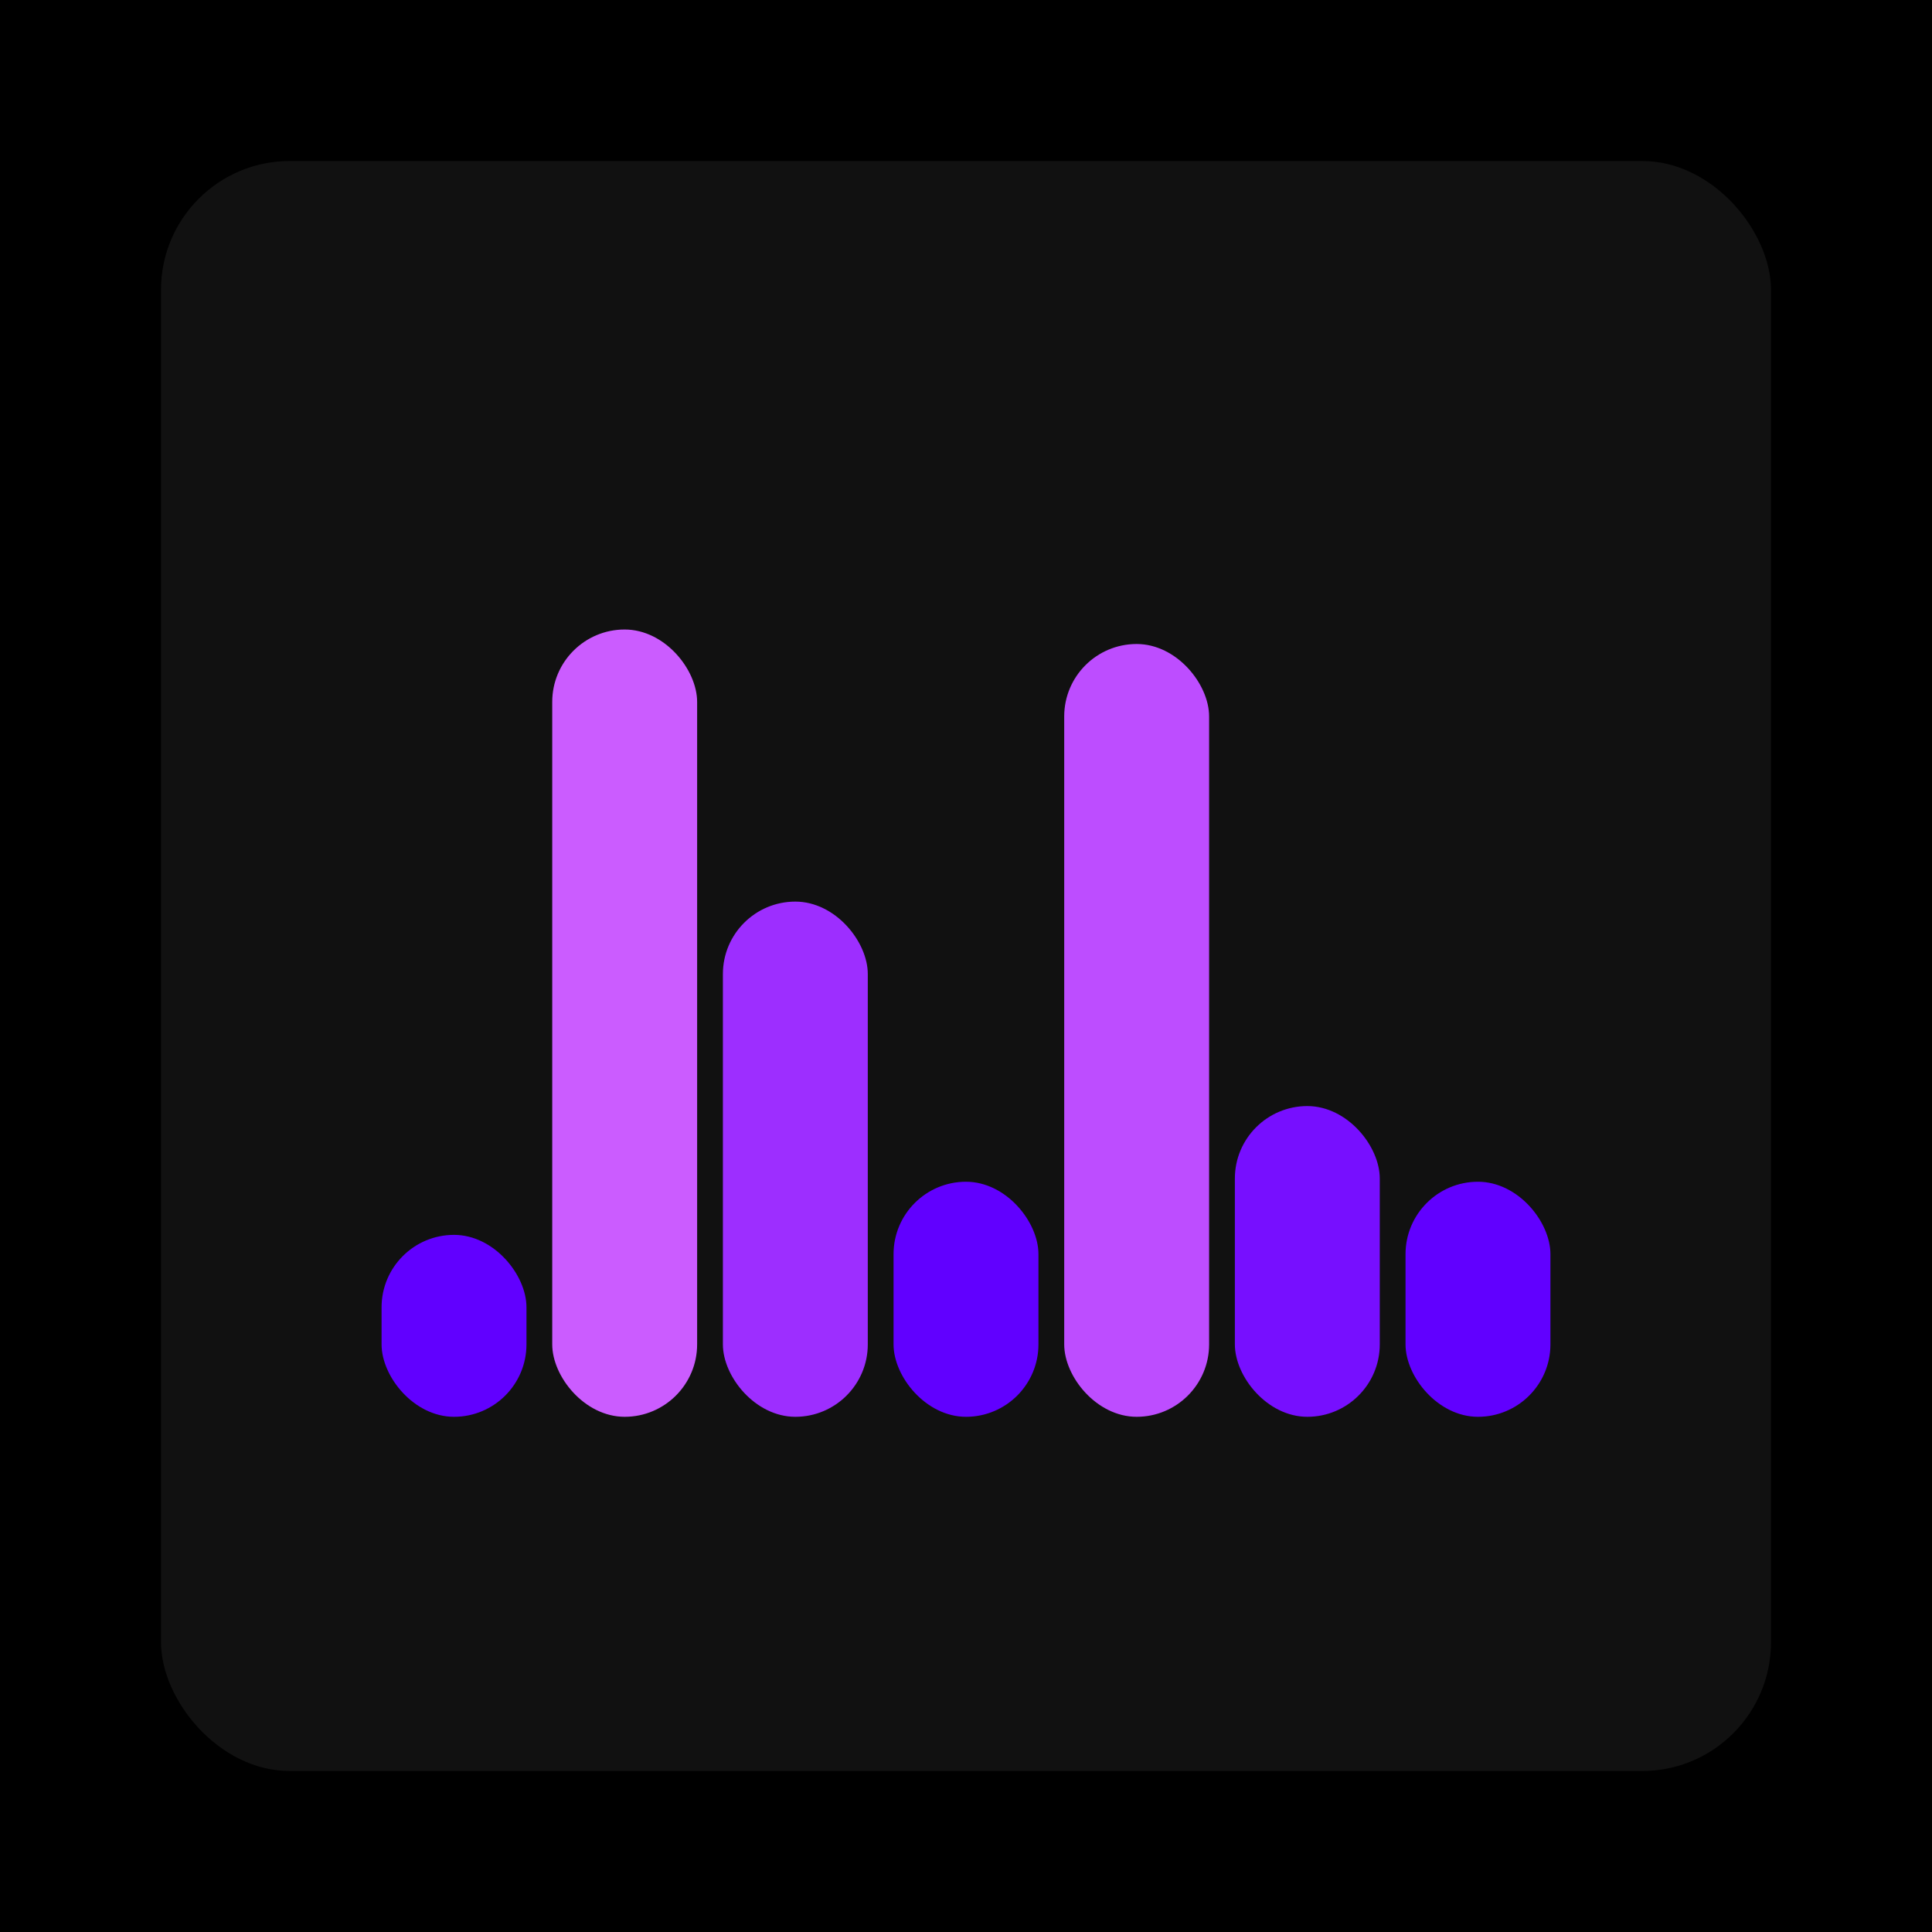 <svg xmlns="http://www.w3.org/2000/svg" width="1200" height="1200"><rect x="0" y="0" width="1200" height="1200" fill="#000000" /><rect x="100" y="100" width="1000" height="1000" fill="#111111" rx="80" ry="80" /><rect x="237" y="767" width="90" height="113" fill="#6100ff" rx="45" ry="45" /><rect x="343" y="391" width="90" height="489" fill="#cb5cff" rx="45" ry="45" /><rect x="449" y="560" width="90" height="320" fill="#9d2eff" rx="45" ry="45" /><rect x="555" y="734" width="90" height="146" fill="#6100ff" rx="45" ry="45" /><rect x="661" y="400" width="90" height="480" fill="#bd4dff" rx="45" ry="45" /><rect x="767" y="687" width="90" height="193" fill="#770fff" rx="45" ry="45" /><rect x="873" y="734" width="90" height="146" fill="#6100ff" rx="45" ry="45" /></svg>
